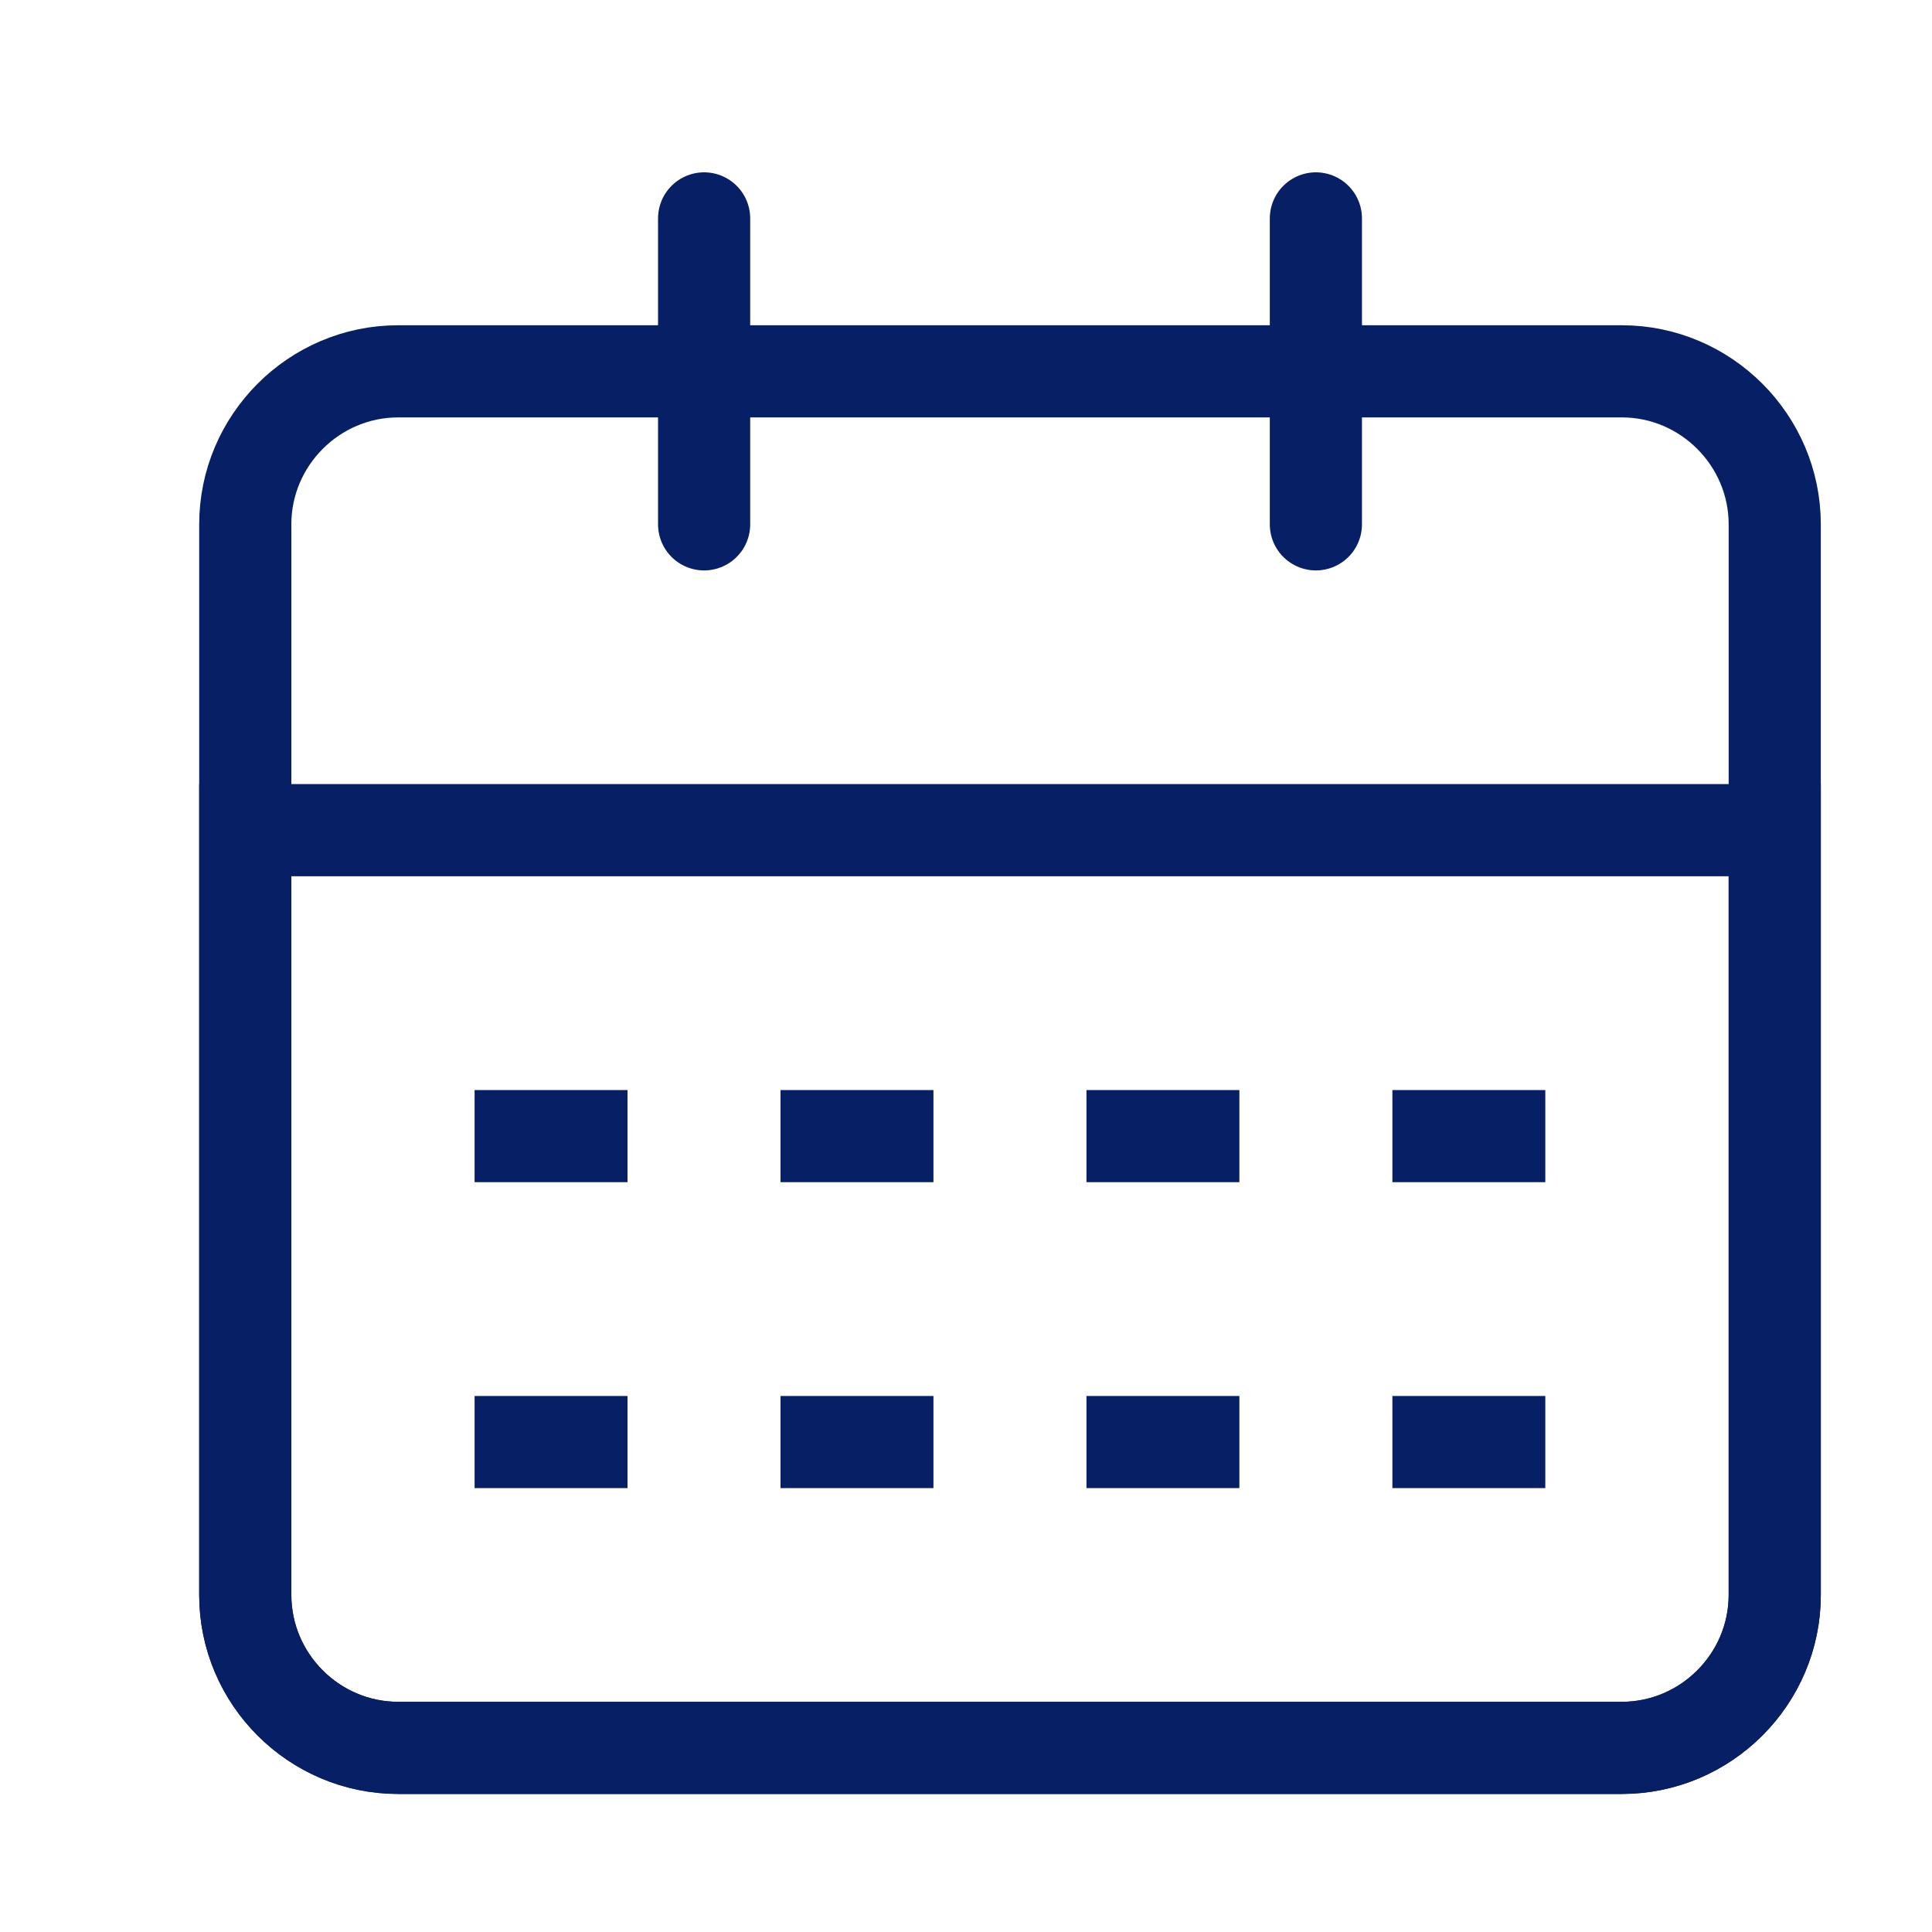 <svg width="20" height="20" viewBox="0 0 20 20" fill="none" xmlns="http://www.w3.org/2000/svg">
    <path
        d="M16.789 18.094H4.122C3.251 18.094 2.539 17.382 2.539 16.511V5.428C2.539 4.557 3.251 3.844 4.122 3.844H16.789C17.659 3.844 18.372 4.557 18.372 5.428V16.511C18.372 17.382 17.659 18.094 16.789 18.094Z"
        stroke="#061F65" stroke-width="0.954" stroke-miterlimit="10" stroke-linecap="round" />
    <path
        d="M16.789 18.094H4.122C3.251 18.094 2.539 17.382 2.539 16.511V8.594H18.372V16.511C18.372 17.382 17.659 18.094 16.789 18.094Z"
        stroke="#061F65" stroke-width="0.954" stroke-miterlimit="10" stroke-linecap="round" />
    <path d="M13.622 2.261V5.428" stroke="#061F65" stroke-width="0.954"
        stroke-miterlimit="10" stroke-linecap="round" stroke-linejoin="round" />
    <path d="M7.289 2.261V5.428" stroke="#061F65" stroke-width="0.954"
        stroke-miterlimit="10" stroke-linecap="round" stroke-linejoin="round" />
    <path d="M4.913 11.761H6.496" stroke="#061F65" stroke-width="0.954"
        stroke-miterlimit="10" stroke-linejoin="round" />
    <path d="M8.08 11.761H9.663" stroke="#061F65" stroke-width="0.954"
        stroke-miterlimit="10" stroke-linejoin="round" />
    <path d="M11.247 11.761H12.83" stroke="#061F65" stroke-width="0.954"
        stroke-miterlimit="10" stroke-linejoin="round" />
    <path d="M14.414 11.761H15.997" stroke="#061F65" stroke-width="0.954"
        stroke-miterlimit="10" stroke-linejoin="round" />
    <path d="M4.913 14.928H6.496" stroke="#061F65" stroke-width="0.954"
        stroke-miterlimit="10" stroke-linejoin="round" />
    <path d="M8.08 14.928H9.663" stroke="#061F65" stroke-width="0.954"
        stroke-miterlimit="10" stroke-linejoin="round" />
    <path d="M11.247 14.928H12.83" stroke="#061F65" stroke-width="0.954"
        stroke-miterlimit="10" stroke-linejoin="round" />
    <path d="M14.414 14.928H15.997" stroke="#061F65" stroke-width="0.954"
        stroke-miterlimit="10" stroke-linejoin="round" />
</svg>
    